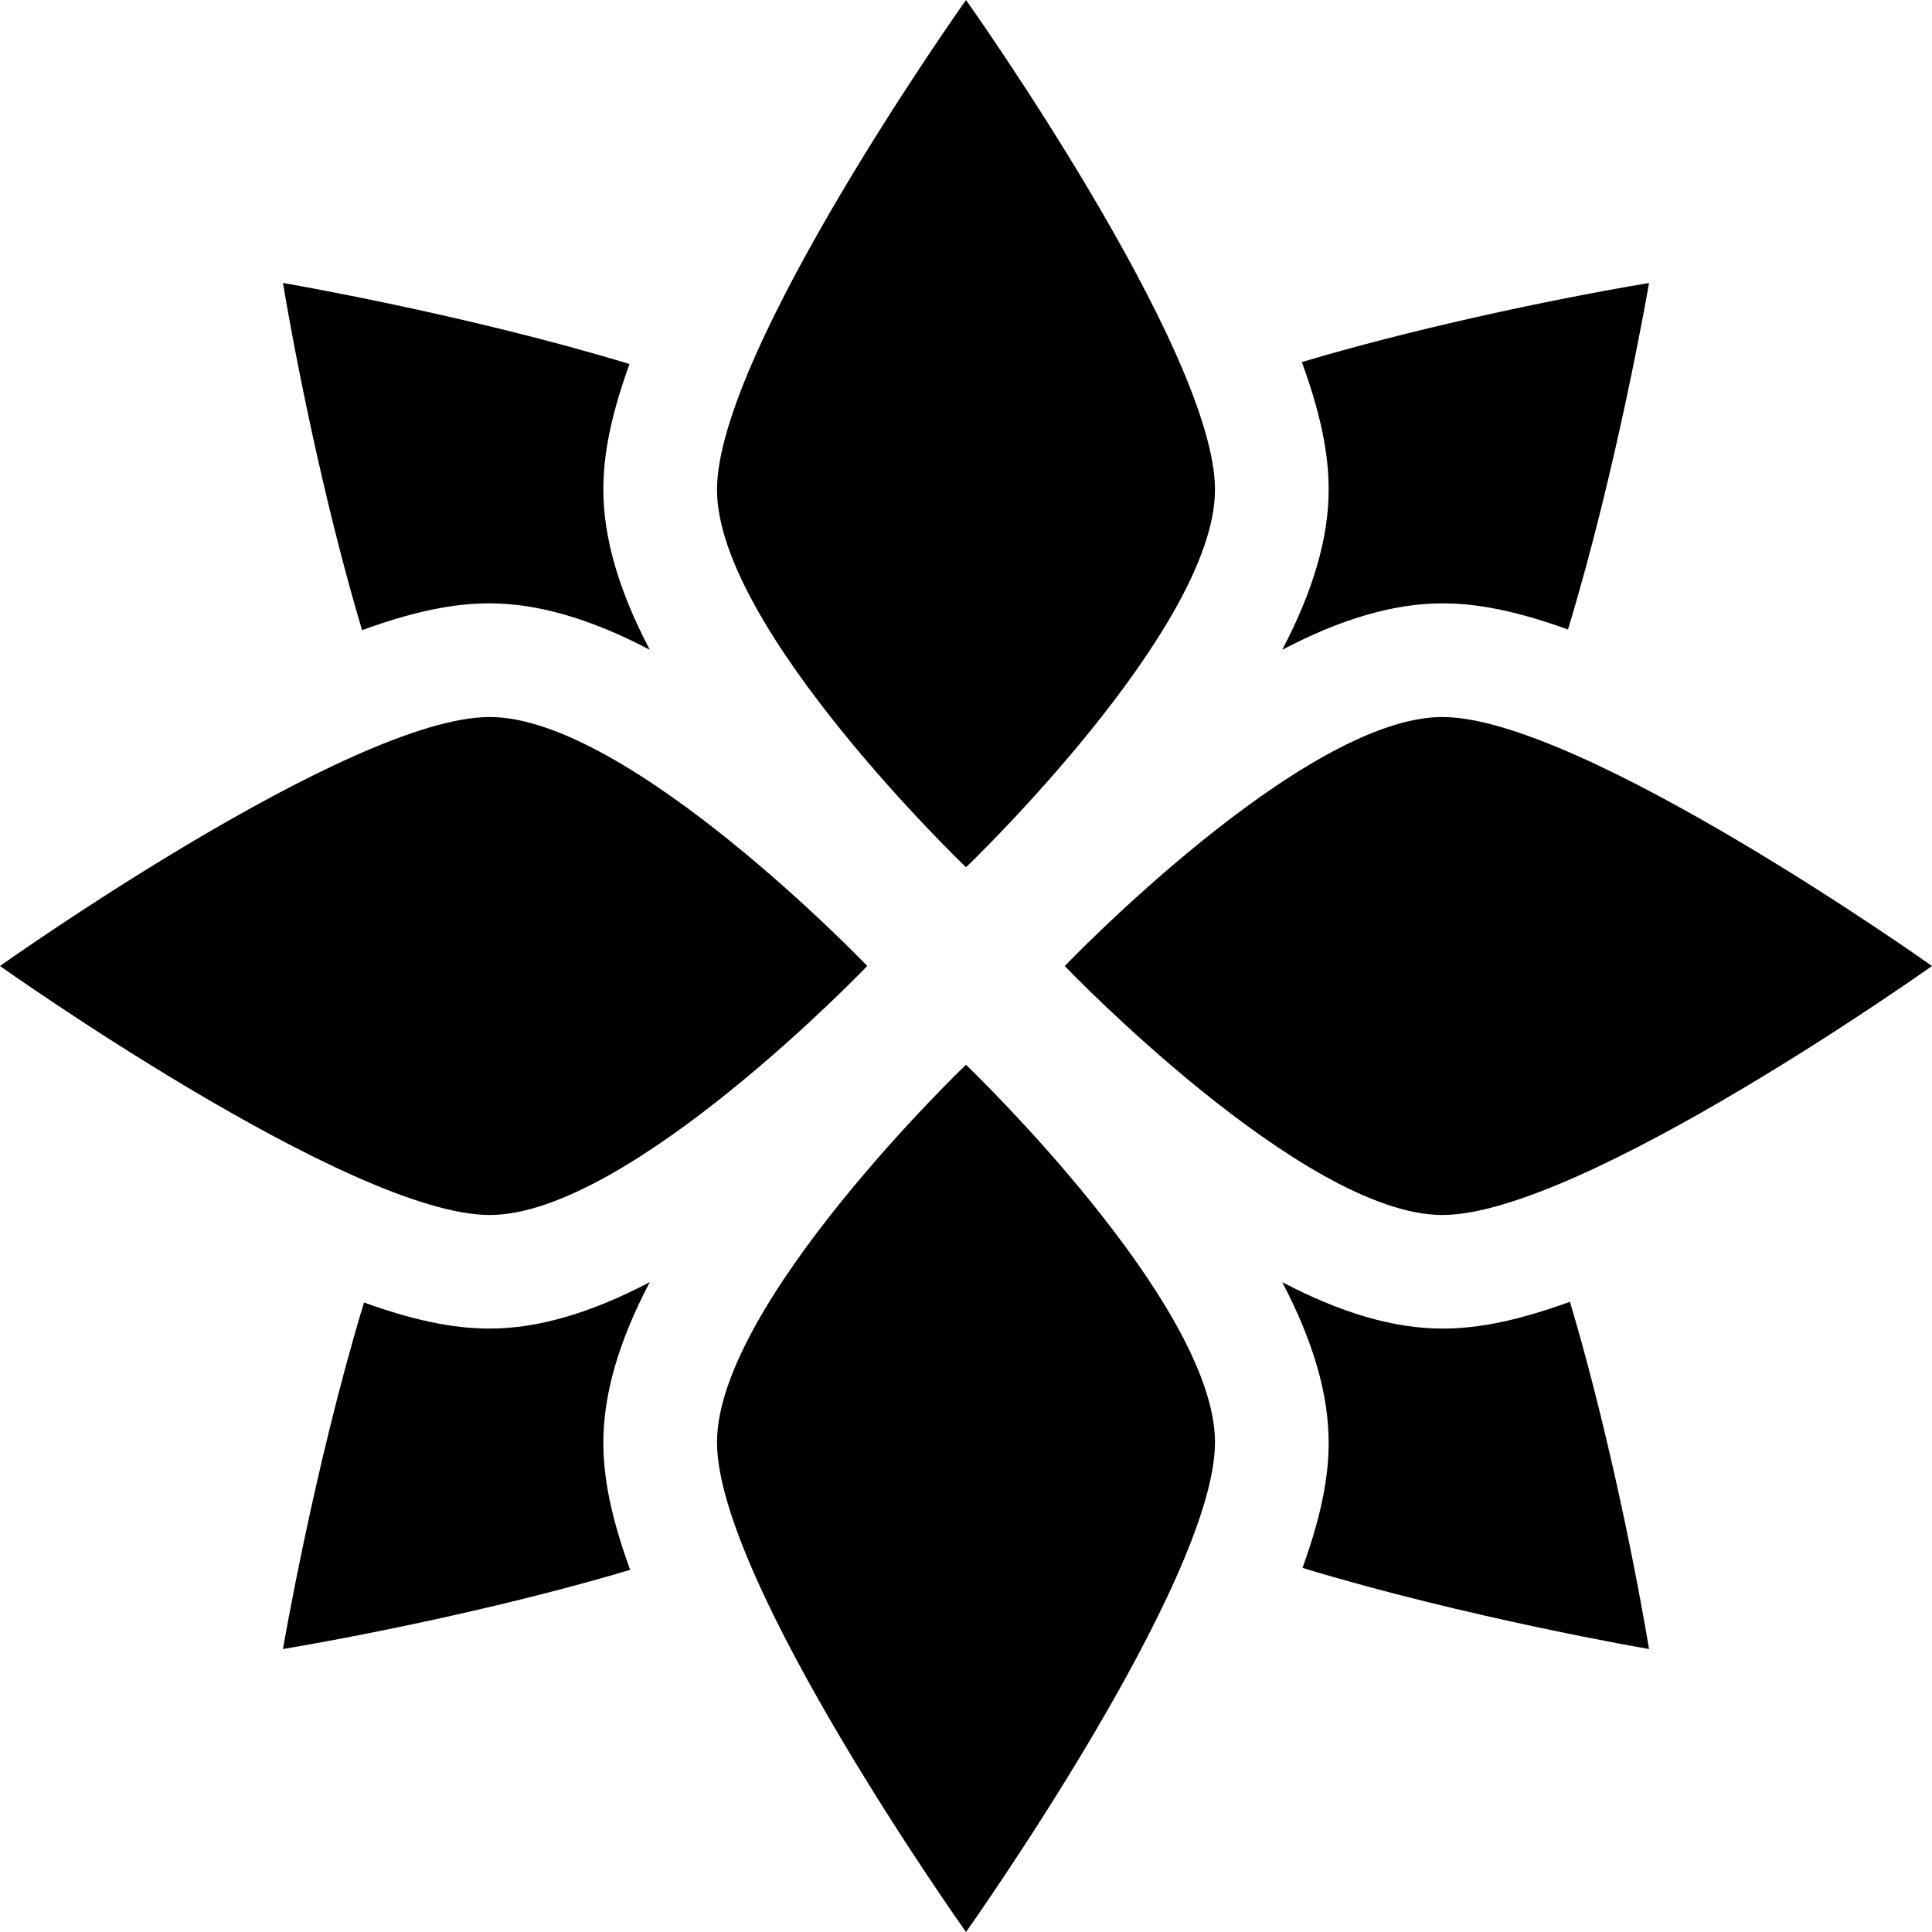 <svg width="24" height="24" viewBox="0 0 24 24" fill="none" xmlns="http://www.w3.org/2000/svg"><path d="M10.774 12S7.812 8.907 6.083 8.907C4.353 8.907 0 12 0 12s4.354 3.093 6.083 3.093S10.773 12 10.773 12M12 10.774s3.093-2.962 3.093-4.691C15.093 4.353 12 0 12 0S8.907 4.354 8.907 6.083 12 10.773 12 10.773m0 2.453s-3.093 2.962-3.093 4.691C8.907 19.647 12 24 12 24s3.093-4.354 3.093-6.083S12 13.227 12 13.227M13.226 12s2.962 3.093 4.691 3.093C19.647 15.093 24 12 24 12s-4.354-3.093-6.083-3.093S13.227 12 13.227 12m4.69-4.505c.331 0 .804.05 1.561.325.62-2.04 1.007-4.305 1.007-4.305-1.304.22-2.982.584-4.313.983.282.77.333 1.25.333 1.585 0 .594-.19 1.253-.577 1.989.736-.387 1.395-.577 1.99-.577m-13.42.333c.771-.282 1.25-.333 1.585-.333.594 0 1.253.19 1.989.577-.387-.736-.577-1.395-.577-1.99 0-.33.05-.803.325-1.56-2.04-.62-4.305-1.007-4.305-1.007.217 1.29.583 2.979.983 4.313m15.004 8.343c-.771.282-1.25.333-1.585.333-.594 0-1.253-.19-1.989-.577.386.736.577 1.395.577 1.99 0 .33-.05.804-.325 1.56 2.04.62 4.305 1.008 4.305 1.008-.218-1.3-.585-2.986-.983-4.314m-13.419.333c-.331 0-.804-.05-1.561-.324-.62 2.04-1.007 4.305-1.007 4.305 1.3-.22 2.985-.586 4.313-.984-.282-.77-.333-1.25-.333-1.584 0-.595.19-1.254.577-1.99-.736.387-1.395.577-1.99.577" fill="#283F34" style="fill:#283f34;fill:color(display-p3 .157 .247 .204);fill-opacity:1"/></svg>